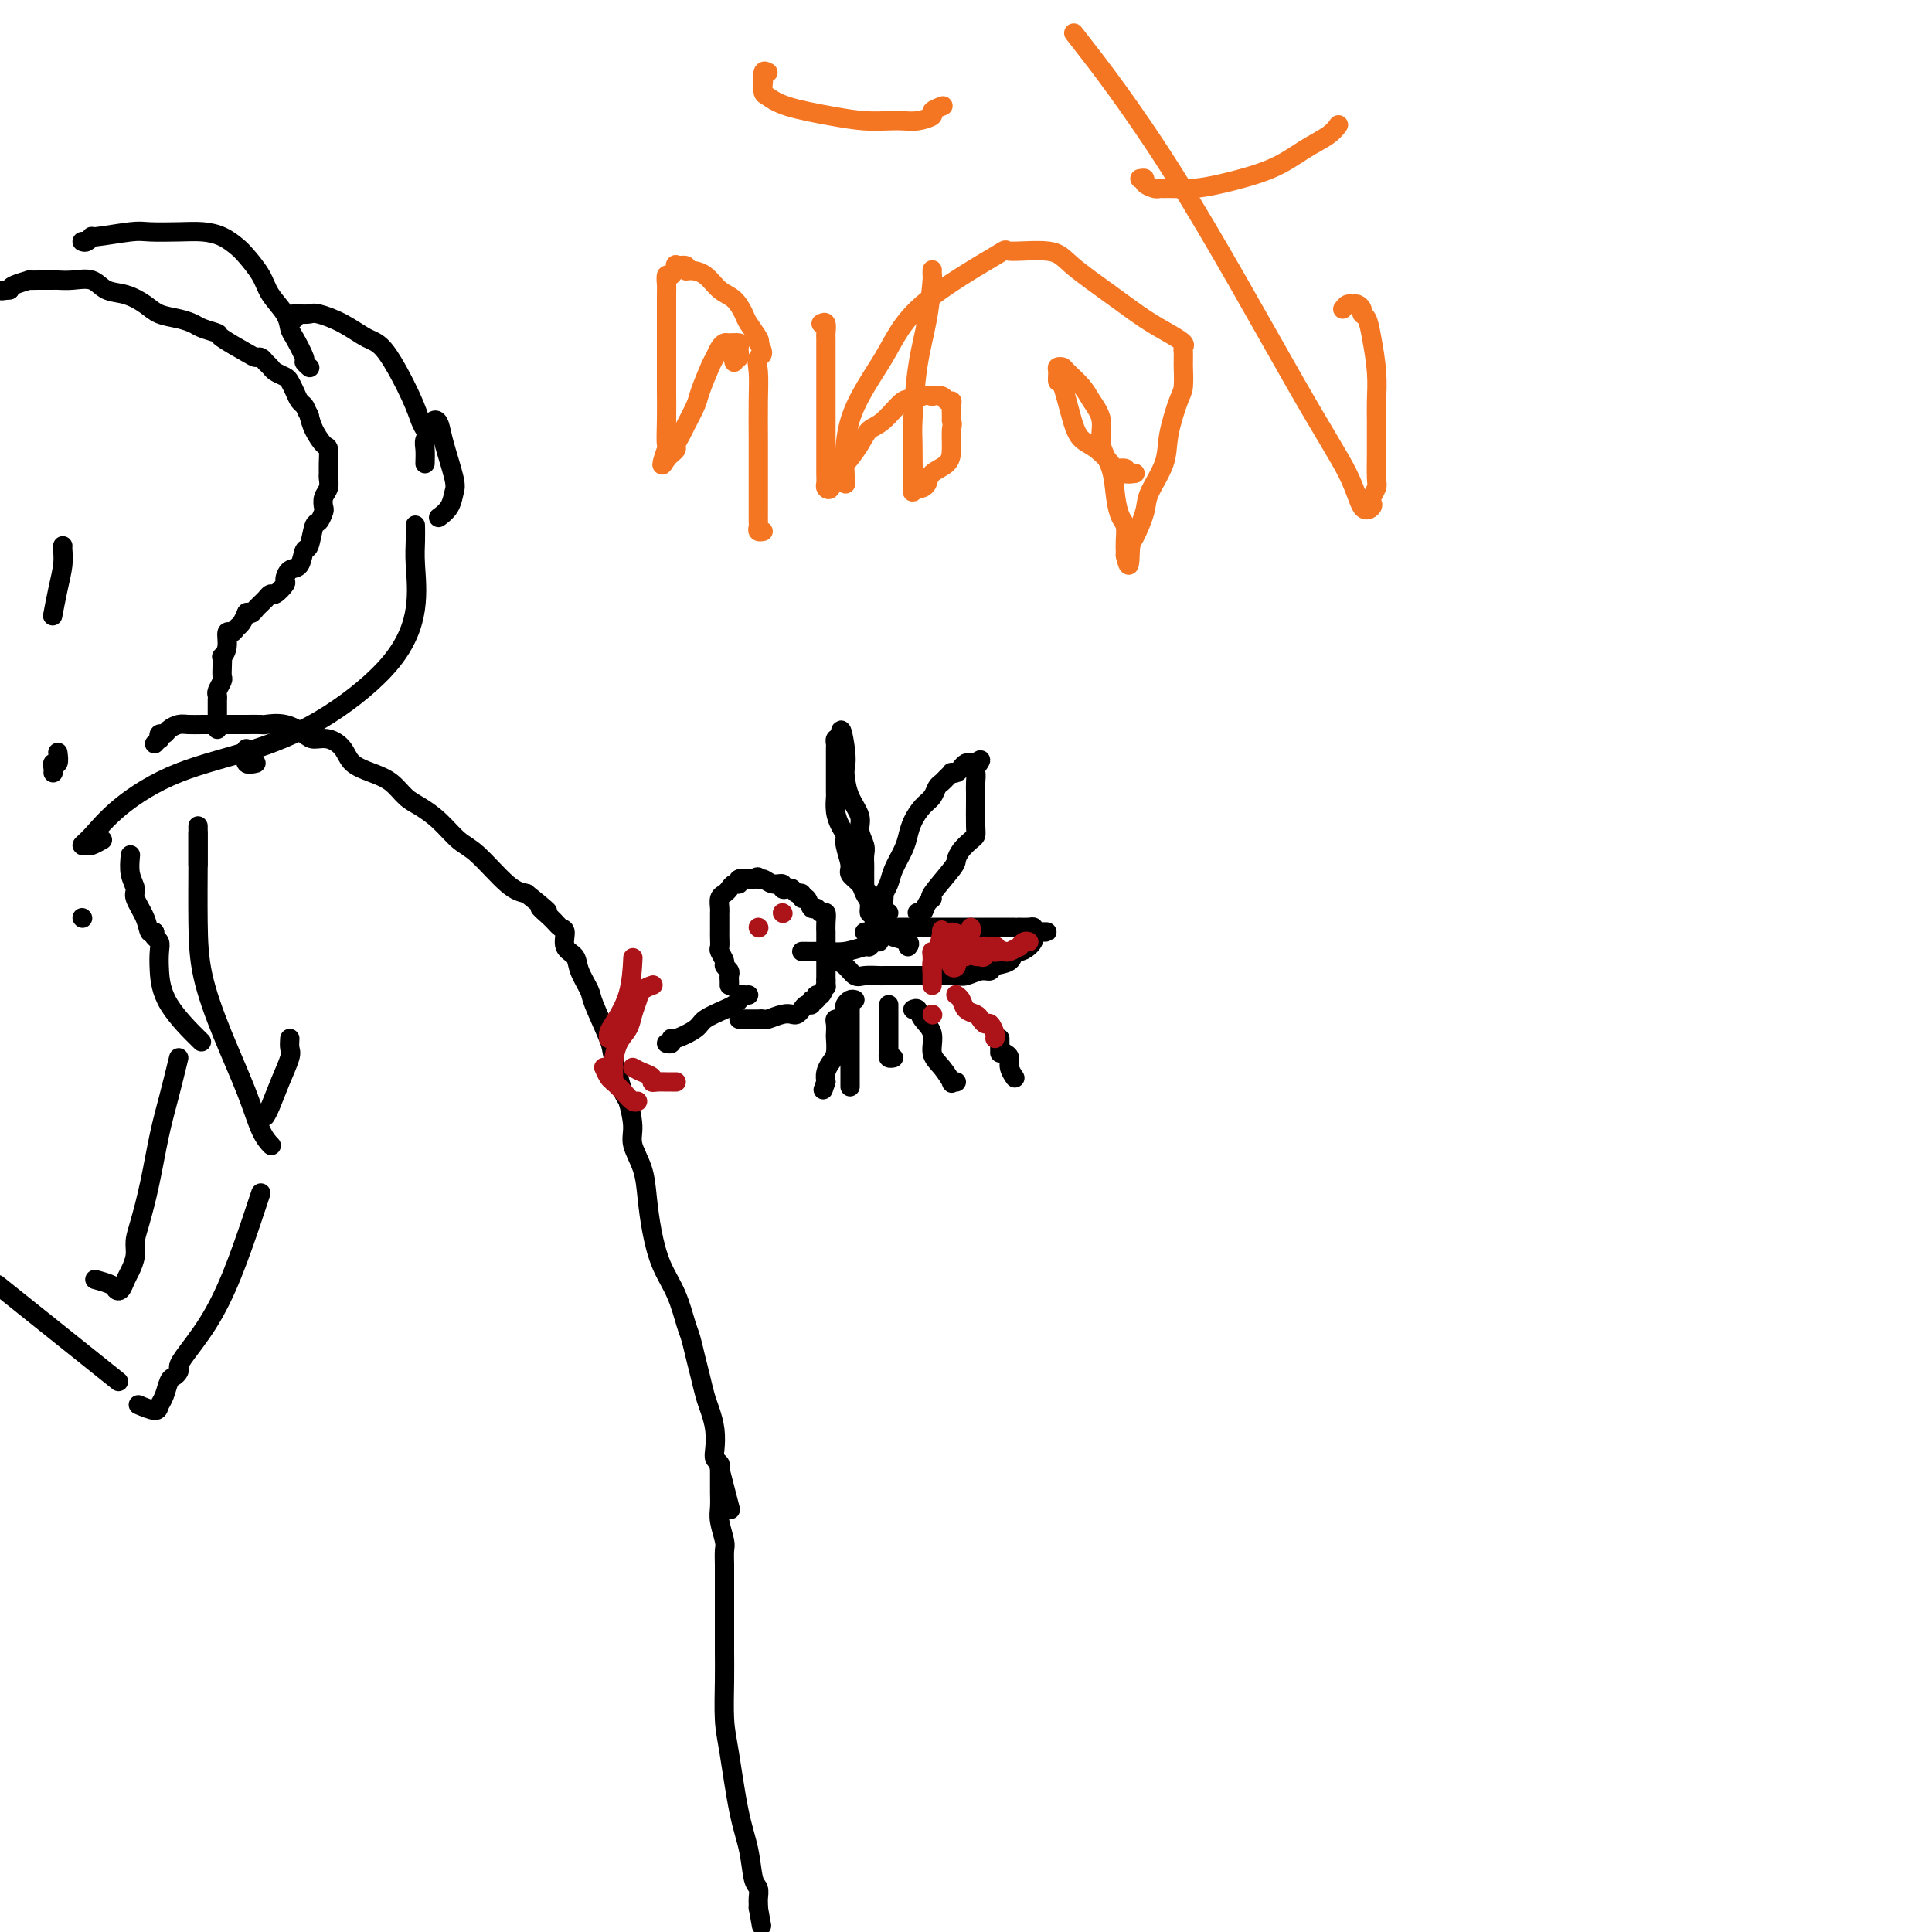 <svg viewBox='0 0 400 400' version='1.1' xmlns='http://www.w3.org/2000/svg' xmlns:xlink='http://www.w3.org/1999/xlink'><g fill='none' stroke='rgb(0,0,0)' stroke-width='4' stroke-linecap='round' stroke-linejoin='round'><path d='M155,206c-0.303,0.023 -0.607,0.047 -1,0c-0.393,-0.047 -0.876,-0.164 -1,0c-0.124,0.164 0.110,0.610 0,1c-0.110,0.390 -0.565,0.725 -1,1c-0.435,0.275 -0.849,0.489 -2,1c-1.151,0.511 -3.040,1.318 -4,2c-0.960,0.682 -0.993,1.241 -2,2c-1.007,0.759 -2.988,1.720 -4,2c-1.012,0.280 -1.055,-0.121 -1,0c0.055,0.121 0.207,0.763 0,1c-0.207,0.237 -0.773,0.068 -1,0c-0.227,-0.068 -0.113,-0.034 0,0'/><path d='M151,204c0.009,-0.333 0.017,-0.665 0,-1c-0.017,-0.335 -0.061,-0.671 0,-1c0.061,-0.329 0.227,-0.650 0,-1c-0.227,-0.350 -0.845,-0.727 -1,-1c-0.155,-0.273 0.155,-0.440 0,-1c-0.155,-0.560 -0.774,-1.512 -1,-2c-0.226,-0.488 -0.061,-0.512 0,-1c0.061,-0.488 0.016,-1.440 0,-2c-0.016,-0.560 -0.004,-0.728 0,-1c0.004,-0.272 0.001,-0.649 0,-1c-0.001,-0.351 -0.001,-0.675 0,-1c0.001,-0.325 0.003,-0.650 0,-1c-0.003,-0.350 -0.012,-0.723 0,-1c0.012,-0.277 0.044,-0.456 0,-1c-0.044,-0.544 -0.165,-1.451 0,-2c0.165,-0.549 0.617,-0.739 1,-1c0.383,-0.261 0.698,-0.592 1,-1c0.302,-0.408 0.592,-0.894 1,-1c0.408,-0.106 0.934,0.167 1,0c0.066,-0.167 -0.328,-0.776 0,-1c0.328,-0.224 1.380,-0.064 2,0c0.620,0.064 0.810,0.032 1,0'/><path d='M156,182c1.272,-0.911 0.953,-0.188 1,0c0.047,0.188 0.460,-0.160 1,0c0.540,0.160 1.205,0.826 2,1c0.795,0.174 1.718,-0.146 2,0c0.282,0.146 -0.078,0.756 0,1c0.078,0.244 0.595,0.122 1,0c0.405,-0.122 0.700,-0.245 1,0c0.300,0.245 0.605,0.858 1,1c0.395,0.142 0.879,-0.187 1,0c0.121,0.187 -0.123,0.892 0,1c0.123,0.108 0.611,-0.379 1,0c0.389,0.379 0.679,1.624 1,2c0.321,0.376 0.675,-0.116 1,0c0.325,0.116 0.623,0.839 1,1c0.377,0.161 0.833,-0.241 1,0c0.167,0.241 0.045,1.124 0,2c-0.045,0.876 -0.012,1.745 0,2c0.012,0.255 0.003,-0.102 0,0c-0.003,0.102 -0.001,0.665 0,1c0.001,0.335 0.000,0.444 0,1c-0.000,0.556 -0.000,1.560 0,2c0.000,0.440 0.000,0.317 0,1c-0.000,0.683 -0.000,2.173 0,3c0.000,0.827 0.000,0.992 0,1c-0.000,0.008 -0.000,-0.141 0,0c0.000,0.141 0.000,0.570 0,1'/><path d='M171,203c0.043,2.266 0.151,0.932 0,1c-0.151,0.068 -0.562,1.539 -1,2c-0.438,0.461 -0.905,-0.087 -1,0c-0.095,0.087 0.182,0.811 0,1c-0.182,0.189 -0.822,-0.156 -1,0c-0.178,0.156 0.108,0.813 0,1c-0.108,0.187 -0.608,-0.094 -1,0c-0.392,0.094 -0.676,0.565 -1,1c-0.324,0.435 -0.688,0.835 -1,1c-0.312,0.165 -0.571,0.097 -1,0c-0.429,-0.097 -1.028,-0.222 -2,0c-0.972,0.222 -2.316,0.792 -3,1c-0.684,0.208 -0.708,0.056 -1,0c-0.292,-0.056 -0.852,-0.015 -1,0c-0.148,0.015 0.114,0.004 0,0c-0.114,-0.004 -0.605,-0.001 -1,0c-0.395,0.001 -0.693,0.000 -1,0c-0.307,-0.000 -0.621,-0.000 -1,0c-0.379,0.000 -0.823,0.000 -1,0c-0.177,-0.000 -0.089,-0.000 0,0'/><path d='M179,193c0.334,0.113 0.668,0.226 1,0c0.332,-0.226 0.663,-0.793 1,-1c0.337,-0.207 0.682,-0.056 1,0c0.318,0.056 0.610,0.015 1,0c0.390,-0.015 0.878,-0.004 1,0c0.122,0.004 -0.120,0.001 0,0c0.120,-0.001 0.603,-0.000 1,0c0.397,0.000 0.706,0.000 1,0c0.294,-0.000 0.571,-0.000 1,0c0.429,0.000 1.010,0.000 2,0c0.990,-0.000 2.388,-0.000 3,0c0.612,0.000 0.437,0.000 1,0c0.563,-0.000 1.863,-0.000 3,0c1.137,0.000 2.111,0.000 3,0c0.889,-0.000 1.695,-0.000 3,0c1.305,0.000 3.110,0.000 4,0c0.890,-0.000 0.864,-0.000 1,0c0.136,0.000 0.435,0.000 1,0c0.565,-0.000 1.395,-0.001 2,0c0.605,0.001 0.985,0.003 1,0c0.015,-0.003 -0.336,-0.011 0,0c0.336,0.011 1.360,0.041 2,0c0.640,-0.041 0.897,-0.155 1,0c0.103,0.155 0.051,0.577 0,1'/><path d='M214,193c5.406,-0.033 1.421,-0.116 0,0c-1.421,0.116 -0.276,0.430 0,1c0.276,0.570 -0.315,1.395 -1,2c-0.685,0.605 -1.464,0.989 -2,1c-0.536,0.011 -0.828,-0.352 -1,0c-0.172,0.352 -0.224,1.419 -1,2c-0.776,0.581 -2.277,0.678 -3,1c-0.723,0.322 -0.668,0.871 -1,1c-0.332,0.129 -1.051,-0.162 -2,0c-0.949,0.162 -2.128,0.775 -3,1c-0.872,0.225 -1.437,0.060 -2,0c-0.563,-0.060 -1.126,-0.016 -2,0c-0.874,0.016 -2.061,0.004 -3,0c-0.939,-0.004 -1.630,-0.001 -2,0c-0.370,0.001 -0.418,0.000 -1,0c-0.582,-0.000 -1.696,-0.000 -2,0c-0.304,0.000 0.202,-0.000 0,0c-0.202,0.000 -1.113,0.000 -2,0c-0.887,-0.000 -1.750,-0.000 -2,0c-0.250,0.000 0.113,0.002 0,0c-0.113,-0.002 -0.701,-0.007 -1,0c-0.299,0.007 -0.307,0.026 -1,0c-0.693,-0.026 -2.070,-0.097 -3,0c-0.930,0.097 -1.412,0.363 -2,0c-0.588,-0.363 -1.281,-1.355 -2,-2c-0.719,-0.645 -1.463,-0.943 -2,-1c-0.537,-0.057 -0.868,0.127 -1,0c-0.132,-0.127 -0.066,-0.563 0,-1'/><path d='M172,198c-1.167,-0.667 -0.583,-0.333 0,0'/><path d='M188,196c0.257,-0.340 0.514,-0.679 0,-1c-0.514,-0.321 -1.797,-0.622 -3,-1c-1.203,-0.378 -2.324,-0.833 -3,-1c-0.676,-0.167 -0.907,-0.048 -1,0c-0.093,0.048 -0.046,0.024 0,0'/><path d='M182,195c-0.315,-0.121 -0.630,-0.243 -1,0c-0.370,0.243 -0.795,0.850 -1,1c-0.205,0.150 -0.191,-0.156 -1,0c-0.809,0.156 -2.441,0.774 -4,1c-1.559,0.226 -3.045,0.061 -4,0c-0.955,-0.061 -1.380,-0.016 -2,0c-0.620,0.016 -1.436,0.004 -2,0c-0.564,-0.004 -0.875,-0.001 -1,0c-0.125,0.001 -0.062,0.001 0,0'/><path d='M181,191c0.022,-0.286 0.043,-0.573 0,-1c-0.043,-0.427 -0.152,-0.996 0,-1c0.152,-0.004 0.565,0.555 1,0c0.435,-0.555 0.894,-2.224 1,-3c0.106,-0.776 -0.140,-0.658 0,-1c0.140,-0.342 0.667,-1.144 1,-2c0.333,-0.856 0.473,-1.766 1,-3c0.527,-1.234 1.440,-2.792 2,-4c0.560,-1.208 0.766,-2.068 1,-3c0.234,-0.932 0.497,-1.937 1,-3c0.503,-1.063 1.248,-2.182 2,-3c0.752,-0.818 1.512,-1.333 2,-2c0.488,-0.667 0.704,-1.485 1,-2c0.296,-0.515 0.671,-0.726 1,-1c0.329,-0.274 0.613,-0.612 1,-1c0.387,-0.388 0.877,-0.826 1,-1c0.123,-0.174 -0.122,-0.085 0,0c0.122,0.085 0.610,0.166 1,0c0.390,-0.166 0.682,-0.581 1,-1c0.318,-0.419 0.663,-0.844 1,-1c0.337,-0.156 0.668,-0.045 1,0c0.332,0.045 0.666,0.022 1,0'/><path d='M202,158c2.011,-1.666 0.539,0.169 0,1c-0.539,0.831 -0.145,0.656 0,1c0.145,0.344 0.039,1.206 0,2c-0.039,0.794 -0.013,1.522 0,2c0.013,0.478 0.011,0.708 0,2c-0.011,1.292 -0.031,3.645 0,5c0.031,1.355 0.114,1.711 0,2c-0.114,0.289 -0.424,0.512 -1,1c-0.576,0.488 -1.418,1.241 -2,2c-0.582,0.759 -0.905,1.526 -1,2c-0.095,0.474 0.038,0.656 -1,2c-1.038,1.344 -3.249,3.849 -4,5c-0.751,1.151 -0.044,0.950 0,1c0.044,0.050 -0.577,0.353 -1,1c-0.423,0.647 -0.650,1.637 -1,2c-0.350,0.363 -0.825,0.098 -1,0c-0.175,-0.098 -0.050,-0.028 0,0c0.050,0.028 0.025,0.014 0,0'/><path d='M184,189c-0.331,-0.003 -0.662,-0.007 -1,0c-0.338,0.007 -0.682,0.024 -1,0c-0.318,-0.024 -0.609,-0.089 -1,0c-0.391,0.089 -0.883,0.333 -1,0c-0.117,-0.333 0.142,-1.242 0,-2c-0.142,-0.758 -0.683,-1.365 -1,-2c-0.317,-0.635 -0.410,-1.297 -1,-2c-0.590,-0.703 -1.678,-1.448 -2,-2c-0.322,-0.552 0.120,-0.913 0,-2c-0.120,-1.087 -0.803,-2.901 -1,-4c-0.197,-1.099 0.091,-1.483 0,-2c-0.091,-0.517 -0.560,-1.166 -1,-2c-0.440,-0.834 -0.850,-1.854 -1,-3c-0.150,-1.146 -0.040,-2.419 0,-3c0.040,-0.581 0.011,-0.471 0,-1c-0.011,-0.529 -0.003,-1.698 0,-2c0.003,-0.302 0.001,0.262 0,0c-0.001,-0.262 0.000,-1.351 0,-2c-0.000,-0.649 -0.001,-0.857 0,-1c0.001,-0.143 0.003,-0.221 0,-1c-0.003,-0.779 -0.011,-2.260 0,-3c0.011,-0.740 0.041,-0.738 0,-1c-0.041,-0.262 -0.155,-0.789 0,-1c0.155,-0.211 0.577,-0.105 1,0'/><path d='M174,153c-0.085,-4.102 0.703,-0.358 1,2c0.297,2.358 0.103,3.330 0,4c-0.103,0.670 -0.115,1.037 0,2c0.115,0.963 0.356,2.523 1,4c0.644,1.477 1.689,2.872 2,4c0.311,1.128 -0.113,1.991 0,3c0.113,1.009 0.762,2.164 1,3c0.238,0.836 0.064,1.351 0,2c-0.064,0.649 -0.017,1.431 0,2c0.017,0.569 0.004,0.926 0,1c-0.004,0.074 -0.001,-0.134 0,0c0.001,0.134 -0.001,0.609 0,1c0.001,0.391 0.004,0.697 0,1c-0.004,0.303 -0.015,0.603 0,1c0.015,0.397 0.056,0.890 0,1c-0.056,0.110 -0.207,-0.163 0,0c0.207,0.163 0.774,0.761 1,1c0.226,0.239 0.113,0.120 0,0'/><path d='M177,207c-0.312,-0.089 -0.623,-0.178 -1,0c-0.377,0.178 -0.818,0.622 -1,1c-0.182,0.378 -0.105,0.689 0,1c0.105,0.311 0.238,0.621 0,1c-0.238,0.379 -0.848,0.827 -1,1c-0.152,0.173 0.155,0.072 0,0c-0.155,-0.072 -0.773,-0.115 -1,0c-0.227,0.115 -0.064,0.387 0,1c0.064,0.613 0.027,1.568 0,2c-0.027,0.432 -0.046,0.342 0,1c0.046,0.658 0.157,2.063 0,3c-0.157,0.937 -0.581,1.406 -1,2c-0.419,0.594 -0.834,1.313 -1,2c-0.166,0.687 -0.083,1.344 0,2'/><path d='M171,224c-1.000,2.833 -0.500,1.417 0,0'/><path d='M176,208c0.000,0.318 0.000,0.637 0,1c0.000,0.363 0.000,0.772 0,1c0.000,0.228 0.000,0.277 0,1c0.000,0.723 0.000,2.121 0,3c0.000,0.879 0.000,1.240 0,2c0.000,0.760 0.000,1.920 0,3c0.000,1.080 0.000,2.079 0,3c0.000,0.921 -0.000,1.762 0,2c0.000,0.238 0.000,-0.128 0,0c0.000,0.128 0.000,0.751 0,1c0.000,0.249 0.000,0.125 0,0'/><path d='M184,208c-0.000,0.819 -0.000,1.638 0,2c0.000,0.362 0.000,0.268 0,1c-0.000,0.732 -0.001,2.291 0,3c0.001,0.709 0.004,0.568 0,1c-0.004,0.432 -0.015,1.436 0,2c0.015,0.564 0.056,0.687 0,1c-0.056,0.313 -0.207,0.815 0,1c0.207,0.185 0.774,0.053 1,0c0.226,-0.053 0.113,-0.026 0,0'/><path d='M189,209c0.373,-0.163 0.746,-0.326 1,0c0.254,0.326 0.387,1.142 1,2c0.613,0.858 1.704,1.757 2,3c0.296,1.243 -0.204,2.831 0,4c0.204,1.169 1.113,1.921 2,3c0.887,1.079 1.753,2.485 2,3c0.247,0.515 -0.126,0.139 0,0c0.126,-0.139 0.750,-0.040 1,0c0.250,0.040 0.125,0.020 0,0'/><path d='M207,215c0.000,0.339 0.000,0.679 0,1c0.000,0.321 0.000,0.625 0,1c0.000,0.375 0.000,0.821 0,1c-0.000,0.179 0.000,0.089 0,0'/><path d='M208,218c0.452,0.256 0.905,0.512 1,1c0.095,0.488 -0.167,1.208 0,2c0.167,0.792 0.762,1.655 1,2c0.238,0.345 0.119,0.173 0,0'/></g>
<g fill='none' stroke='rgb(173,20,25)' stroke-width='4' stroke-linecap='round' stroke-linejoin='round'><path d='M162,189c0.000,0.000 0.100,0.100 0.1,0.1'/><path d='M157,192c0.000,0.000 0.100,0.100 0.1,0.1'/><path d='M201,192c0.113,0.334 0.227,0.668 0,1c-0.227,0.332 -0.793,0.662 -1,1c-0.207,0.338 -0.055,0.683 0,1c0.055,0.317 0.012,0.606 0,1c-0.012,0.394 0.007,0.893 0,1c-0.007,0.107 -0.040,-0.179 0,0c0.040,0.179 0.151,0.821 0,1c-0.151,0.179 -0.565,-0.107 -1,0c-0.435,0.107 -0.890,0.606 -1,1c-0.110,0.394 0.124,0.683 0,1c-0.124,0.317 -0.607,0.662 -1,0c-0.393,-0.662 -0.697,-2.331 -1,-4'/><path d='M196,196c-0.246,-1.027 0.141,-1.594 0,-2c-0.141,-0.406 -0.808,-0.650 -1,-1c-0.192,-0.350 0.092,-0.807 0,0c-0.092,0.807 -0.561,2.878 -1,4c-0.439,1.122 -0.850,1.296 -1,2c-0.150,0.704 -0.041,1.940 0,3c0.041,1.060 0.014,1.944 0,2c-0.014,0.056 -0.015,-0.717 0,-2c0.015,-1.283 0.045,-3.078 0,-4c-0.045,-0.922 -0.166,-0.971 0,-1c0.166,-0.029 0.617,-0.036 1,0c0.383,0.036 0.697,0.116 1,0c0.303,-0.116 0.596,-0.427 1,-1c0.404,-0.573 0.920,-1.407 1,-2c0.080,-0.593 -0.277,-0.943 0,-1c0.277,-0.057 1.188,0.181 2,1c0.812,0.819 1.526,2.221 2,3c0.474,0.779 0.707,0.937 1,1c0.293,0.063 0.647,0.032 1,0'/><path d='M203,198c1.035,0.607 0.622,-0.374 1,-1c0.378,-0.626 1.547,-0.896 2,-1c0.453,-0.104 0.190,-0.042 0,0c-0.190,0.042 -0.309,0.063 -1,0c-0.691,-0.063 -1.955,-0.209 -2,0c-0.045,0.209 1.130,0.774 2,1c0.870,0.226 1.435,0.113 2,0'/><path d='M207,197c0.860,-0.155 1.011,-0.041 1,0c-0.011,0.041 -0.184,0.011 -1,0c-0.816,-0.011 -2.274,-0.003 -3,0c-0.726,0.003 -0.721,0.001 -1,0c-0.279,-0.001 -0.842,-0.000 -1,0c-0.158,0.000 0.091,-0.000 1,0c0.909,0.000 2.480,0.001 3,0c0.520,-0.001 -0.011,-0.004 0,0c0.011,0.004 0.562,0.016 1,0c0.438,-0.016 0.761,-0.061 1,0c0.239,0.061 0.393,0.226 1,0c0.607,-0.226 1.665,-0.845 2,-1c0.335,-0.155 -0.055,0.154 0,0c0.055,-0.154 0.553,-0.772 1,-1c0.447,-0.228 0.842,-0.065 1,0c0.158,0.065 0.079,0.033 0,0'/><path d='M206,215c0.090,-0.190 0.180,-0.380 0,-1c-0.180,-0.620 -0.629,-1.671 -1,-2c-0.371,-0.329 -0.662,0.063 -1,0c-0.338,-0.063 -0.721,-0.581 -1,-1c-0.279,-0.419 -0.453,-0.739 -1,-1c-0.547,-0.261 -1.467,-0.462 -2,-1c-0.533,-0.538 -0.679,-1.412 -1,-2c-0.321,-0.588 -0.817,-0.889 -1,-1c-0.183,-0.111 -0.052,-0.032 0,0c0.052,0.032 0.026,0.016 0,0'/><path d='M193,210c0.000,0.000 0.100,0.100 0.1,0.1'/></g>
<g fill='none' stroke='rgb(0,0,0)' stroke-width='4' stroke-linecap='round' stroke-linejoin='round'><path d='M32,154c0.416,-0.455 0.831,-0.909 1,-1c0.169,-0.091 0.090,0.182 0,0c-0.090,-0.182 -0.191,-0.819 0,-1c0.191,-0.181 0.673,0.095 1,0c0.327,-0.095 0.500,-0.561 1,-1c0.500,-0.439 1.326,-0.850 2,-1c0.674,-0.150 1.197,-0.040 2,0c0.803,0.040 1.887,0.011 3,0c1.113,-0.011 2.257,-0.003 3,0c0.743,0.003 1.086,0.001 2,0c0.914,-0.001 2.400,-0.002 3,0c0.600,0.002 0.314,0.007 1,0c0.686,-0.007 2.343,-0.026 3,0c0.657,0.026 0.314,0.097 1,0c0.686,-0.097 2.400,-0.361 4,0c1.600,0.361 3.084,1.346 4,2c0.916,0.654 1.262,0.976 2,1c0.738,0.024 1.867,-0.252 3,0c1.133,0.252 2.271,1.030 3,2c0.729,0.970 1.051,2.132 2,3c0.949,0.868 2.525,1.442 4,2c1.475,0.558 2.849,1.102 4,2c1.151,0.898 2.080,2.152 3,3c0.920,0.848 1.831,1.292 3,2c1.169,0.708 2.595,1.682 4,3c1.405,1.318 2.789,2.982 4,4c1.211,1.018 2.249,1.389 4,3c1.751,1.611 4.215,4.460 6,6c1.785,1.540 2.893,1.770 4,2'/><path d='M109,185c6.928,5.540 3.749,3.389 3,3c-0.749,-0.389 0.931,0.983 2,2c1.069,1.017 1.528,1.677 2,2c0.472,0.323 0.957,0.307 1,1c0.043,0.693 -0.355,2.096 0,3c0.355,0.904 1.465,1.310 2,2c0.535,0.690 0.495,1.664 1,3c0.505,1.336 1.554,3.035 2,4c0.446,0.965 0.290,1.197 1,3c0.710,1.803 2.285,5.179 3,7c0.715,1.821 0.568,2.089 1,4c0.432,1.911 1.443,5.465 2,7c0.557,1.535 0.660,1.052 1,2c0.340,0.948 0.917,3.329 1,5c0.083,1.671 -0.326,2.634 0,4c0.326,1.366 1.389,3.136 2,5c0.611,1.864 0.769,3.823 1,6c0.231,2.177 0.534,4.574 1,7c0.466,2.426 1.094,4.883 2,7c0.906,2.117 2.088,3.896 3,6c0.912,2.104 1.554,4.534 2,6c0.446,1.466 0.697,1.966 1,3c0.303,1.034 0.659,2.600 1,4c0.341,1.400 0.666,2.633 1,4c0.334,1.367 0.677,2.867 1,4c0.323,1.133 0.626,1.900 1,3c0.374,1.100 0.818,2.532 1,4c0.182,1.468 0.100,2.971 0,4c-0.100,1.029 -0.219,1.585 0,2c0.219,0.415 0.777,0.690 1,1c0.223,0.310 0.112,0.655 0,1'/><path d='M149,304c3.833,14.833 1.917,7.417 0,0'/><path d='M149,304c0.000,0.329 0.000,0.658 0,1c-0.000,0.342 -0.001,0.698 0,1c0.001,0.302 0.004,0.550 0,1c-0.004,0.450 -0.015,1.103 0,2c0.015,0.897 0.057,2.039 0,3c-0.057,0.961 -0.211,1.742 0,3c0.211,1.258 0.789,2.992 1,4c0.211,1.008 0.057,1.291 0,2c-0.057,0.709 -0.015,1.845 0,3c0.015,1.155 0.004,2.331 0,3c-0.004,0.669 -0.001,0.832 0,2c0.001,1.168 -0.000,3.340 0,5c0.000,1.660 0.002,2.807 0,4c-0.002,1.193 -0.009,2.432 0,4c0.009,1.568 0.034,3.467 0,6c-0.034,2.533 -0.125,5.701 0,8c0.125,2.299 0.468,3.728 1,7c0.532,3.272 1.253,8.386 2,12c0.747,3.614 1.521,5.728 2,8c0.479,2.272 0.664,4.704 1,6c0.336,1.296 0.822,1.458 1,2c0.178,0.542 0.048,1.465 0,2c-0.048,0.535 -0.013,0.683 0,1c0.013,0.317 0.004,0.805 0,1c-0.004,0.195 -0.002,0.098 0,0'/><path d='M157,395c1.167,6.500 0.583,3.250 0,0'/><path d='M45,151c-0.000,-0.303 -0.000,-0.606 0,-1c0.000,-0.394 0.000,-0.879 0,-1c-0.000,-0.121 -0.000,0.122 0,0c0.000,-0.122 0.000,-0.610 0,-1c-0.000,-0.390 -0.001,-0.681 0,-1c0.001,-0.319 0.004,-0.667 0,-1c-0.004,-0.333 -0.015,-0.652 0,-1c0.015,-0.348 0.057,-0.726 0,-1c-0.057,-0.274 -0.211,-0.446 0,-1c0.211,-0.554 0.788,-1.492 1,-2c0.212,-0.508 0.061,-0.585 0,-1c-0.061,-0.415 -0.031,-1.166 0,-2c0.031,-0.834 0.064,-1.749 0,-2c-0.064,-0.251 -0.224,0.164 0,0c0.224,-0.164 0.833,-0.907 1,-2c0.167,-1.093 -0.109,-2.535 0,-3c0.109,-0.465 0.604,0.047 1,0c0.396,-0.047 0.694,-0.652 1,-1c0.306,-0.348 0.621,-0.440 1,-1c0.379,-0.560 0.823,-1.589 1,-2c0.177,-0.411 0.089,-0.206 0,0'/><path d='M51,127c0.796,-0.570 0.787,0.006 1,0c0.213,-0.006 0.649,-0.594 1,-1c0.351,-0.406 0.618,-0.629 1,-1c0.382,-0.371 0.881,-0.891 1,-1c0.119,-0.109 -0.140,0.193 0,0c0.140,-0.193 0.681,-0.882 1,-1c0.319,-0.118 0.418,0.336 1,0c0.582,-0.336 1.647,-1.460 2,-2c0.353,-0.540 -0.008,-0.495 0,-1c0.008,-0.505 0.383,-1.562 1,-2c0.617,-0.438 1.474,-0.259 2,-1c0.526,-0.741 0.719,-2.402 1,-3c0.281,-0.598 0.650,-0.134 1,-1c0.350,-0.866 0.681,-3.061 1,-4c0.319,-0.939 0.625,-0.621 1,-1c0.375,-0.379 0.818,-1.453 1,-2c0.182,-0.547 0.101,-0.566 0,-1c-0.101,-0.434 -0.223,-1.284 0,-2c0.223,-0.716 0.792,-1.299 1,-2c0.208,-0.701 0.054,-1.520 0,-2c-0.054,-0.480 -0.007,-0.621 0,-1c0.007,-0.379 -0.026,-0.997 0,-2c0.026,-1.003 0.110,-2.393 0,-3c-0.110,-0.607 -0.414,-0.433 -1,-1c-0.586,-0.567 -1.453,-1.876 -2,-3c-0.547,-1.124 -0.773,-2.062 -1,-3'/><path d='M64,86c-0.797,-1.500 -0.790,-1.750 -1,-2c-0.210,-0.250 -0.637,-0.501 -1,-1c-0.363,-0.499 -0.660,-1.247 -1,-2c-0.340,-0.753 -0.721,-1.511 -1,-2c-0.279,-0.489 -0.456,-0.709 -1,-1c-0.544,-0.291 -1.455,-0.652 -2,-1c-0.545,-0.348 -0.723,-0.683 -1,-1c-0.277,-0.317 -0.653,-0.617 -1,-1c-0.347,-0.383 -0.665,-0.848 -1,-1c-0.335,-0.152 -0.688,0.009 -1,0c-0.312,-0.009 -0.583,-0.187 -2,-1c-1.417,-0.813 -3.981,-2.259 -5,-3c-1.019,-0.741 -0.492,-0.775 -1,-1c-0.508,-0.225 -2.049,-0.640 -3,-1c-0.951,-0.360 -1.310,-0.664 -2,-1c-0.690,-0.336 -1.711,-0.705 -3,-1c-1.289,-0.295 -2.847,-0.517 -4,-1c-1.153,-0.483 -1.901,-1.225 -3,-2c-1.099,-0.775 -2.550,-1.581 -4,-2c-1.450,-0.419 -2.897,-0.452 -4,-1c-1.103,-0.548 -1.860,-1.611 -3,-2c-1.140,-0.389 -2.664,-0.104 -4,0c-1.336,0.104 -2.485,0.027 -3,0c-0.515,-0.027 -0.397,-0.004 -1,0c-0.603,0.004 -1.927,-0.010 -3,0c-1.073,0.010 -1.896,0.044 -2,0c-0.104,-0.044 0.510,-0.166 0,0c-0.510,0.166 -2.146,0.619 -3,1c-0.854,0.381 -0.927,0.691 -1,1'/><path d='M2,60c-2.833,0.333 -1.417,0.167 0,0'/><path d='M53,158c-0.845,0.196 -1.690,0.393 -2,0c-0.310,-0.393 -0.083,-1.375 0,-2c0.083,-0.625 0.024,-0.893 0,-1c-0.024,-0.107 -0.012,-0.054 0,0'/><path d='M17,50c0.289,0.121 0.577,0.243 1,0c0.423,-0.243 0.979,-0.849 1,-1c0.021,-0.151 -0.494,0.155 1,0c1.494,-0.155 4.997,-0.772 7,-1c2.003,-0.228 2.504,-0.069 4,0c1.496,0.069 3.985,0.047 6,0c2.015,-0.047 3.555,-0.120 5,0c1.445,0.120 2.795,0.432 4,1c1.205,0.568 2.267,1.390 3,2c0.733,0.610 1.138,1.007 2,2c0.862,0.993 2.180,2.581 3,4c0.820,1.419 1.142,2.668 2,4c0.858,1.332 2.253,2.748 3,4c0.747,1.252 0.845,2.339 1,3c0.155,0.661 0.368,0.895 1,2c0.632,1.105 1.685,3.080 2,4c0.315,0.920 -0.107,0.786 0,1c0.107,0.214 0.745,0.775 1,1c0.255,0.225 0.128,0.112 0,0'/><path d='M61,66c-0.060,-0.420 -0.121,-0.840 0,-1c0.121,-0.160 0.423,-0.061 1,0c0.577,0.061 1.429,0.083 2,0c0.571,-0.083 0.860,-0.270 2,0c1.140,0.270 3.131,0.996 5,2c1.869,1.004 3.615,2.287 5,3c1.385,0.713 2.410,0.857 4,3c1.590,2.143 3.746,6.286 5,9c1.254,2.714 1.607,4.000 2,5c0.393,1.000 0.827,1.714 1,2c0.173,0.286 0.087,0.143 0,0'/><path d='M88,96c0.032,-1.096 0.064,-2.193 0,-3c-0.064,-0.807 -0.224,-1.325 0,-2c0.224,-0.675 0.832,-1.507 1,-2c0.168,-0.493 -0.105,-0.648 0,-1c0.105,-0.352 0.589,-0.902 1,-1c0.411,-0.098 0.749,0.256 1,1c0.251,0.744 0.413,1.877 1,4c0.587,2.123 1.597,5.234 2,7c0.403,1.766 0.199,2.186 0,3c-0.199,0.814 -0.394,2.022 -1,3c-0.606,0.978 -1.625,1.725 -2,2c-0.375,0.275 -0.107,0.079 0,0c0.107,-0.079 0.054,-0.039 0,0'/><path d='M86,109c-0.005,-0.243 -0.010,-0.485 0,0c0.010,0.485 0.036,1.699 0,3c-0.036,1.301 -0.133,2.690 0,5c0.133,2.310 0.495,5.543 0,9c-0.495,3.457 -1.846,7.140 -5,11c-3.154,3.860 -8.112,7.899 -13,11c-4.888,3.101 -9.707,5.266 -15,7c-5.293,1.734 -11.061,3.039 -16,5c-4.939,1.961 -9.048,4.579 -12,7c-2.952,2.421 -4.745,4.645 -6,6c-1.255,1.355 -1.972,1.841 -2,2c-0.028,0.159 0.632,-0.009 1,0c0.368,0.009 0.445,0.195 1,0c0.555,-0.195 1.587,-0.770 2,-1c0.413,-0.230 0.206,-0.115 0,0'/><path d='M27,177c-0.128,1.386 -0.256,2.771 0,4c0.256,1.229 0.895,2.301 1,3c0.105,0.699 -0.326,1.024 0,2c0.326,0.976 1.407,2.602 2,4c0.593,1.398 0.698,2.569 1,3c0.302,0.431 0.801,0.123 1,0c0.199,-0.123 0.100,-0.062 0,0'/><path d='M32,193c-0.112,0.349 -0.225,0.698 0,1c0.225,0.302 0.786,0.558 1,1c0.214,0.442 0.079,1.069 0,2c-0.079,0.931 -0.104,2.167 0,4c0.104,1.833 0.336,4.263 2,7c1.664,2.737 4.761,5.782 6,7c1.239,1.218 0.619,0.609 0,0'/><path d='M60,215c-0.047,0.734 -0.093,1.468 0,2c0.093,0.532 0.326,0.861 0,2c-0.326,1.139 -1.211,3.089 -2,5c-0.789,1.911 -1.482,3.784 -2,5c-0.518,1.216 -0.862,1.776 -1,2c-0.138,0.224 -0.069,0.112 0,0'/><path d='M41,179c0.000,-0.429 0.000,-0.857 0,-1c0.000,-0.143 0.000,0.000 0,-1c-0.000,-1.000 0.000,-3.143 0,-4c-0.000,-0.857 0.000,-0.429 0,0'/><path d='M41,171c-0.002,0.997 -0.004,1.993 0,3c0.004,1.007 0.014,2.023 0,5c-0.014,2.977 -0.051,7.913 0,12c0.051,4.087 0.189,7.323 1,11c0.811,3.677 2.295,7.795 4,12c1.705,4.205 3.632,8.498 5,12c1.368,3.502 2.176,6.212 3,8c0.824,1.788 1.664,2.654 2,3c0.336,0.346 0.168,0.173 0,0'/><path d='M54,247c-0.506,1.541 -1.011,3.082 -2,6c-0.989,2.918 -2.461,7.213 -4,11c-1.539,3.787 -3.144,7.067 -5,10c-1.856,2.933 -3.961,5.521 -5,7c-1.039,1.479 -1.011,1.851 -1,2c0.011,0.149 0.006,0.074 0,0'/><path d='M37,283c0.089,0.319 0.178,0.638 0,1c-0.178,0.362 -0.623,0.767 -1,1c-0.377,0.233 -0.687,0.293 -1,1c-0.313,0.707 -0.631,2.060 -1,3c-0.369,0.940 -0.790,1.469 -1,2c-0.210,0.531 -0.210,1.066 -1,1c-0.790,-0.066 -2.368,-0.733 -3,-1c-0.632,-0.267 -0.316,-0.133 0,0'/><path d='M2,268c-2.222,-1.778 -4.444,-3.556 0,0c4.444,3.556 15.556,12.444 20,16c4.444,3.556 2.222,1.778 0,0'/><path d='M37,219c-0.666,2.721 -1.331,5.442 -2,8c-0.669,2.558 -1.341,4.953 -2,8c-0.659,3.047 -1.304,6.746 -2,10c-0.696,3.254 -1.443,6.065 -2,8c-0.557,1.935 -0.922,2.995 -1,4c-0.078,1.005 0.133,1.955 0,3c-0.133,1.045 -0.611,2.186 -1,3c-0.389,0.814 -0.690,1.300 -1,2c-0.310,0.700 -0.630,1.613 -1,2c-0.370,0.387 -0.790,0.248 -1,0c-0.210,-0.248 -0.210,-0.605 -1,-1c-0.790,-0.395 -2.368,-0.827 -3,-1c-0.632,-0.173 -0.316,-0.086 0,0'/><path d='M11,160c0.030,-0.293 0.061,-0.587 0,-1c-0.061,-0.413 -0.212,-0.946 0,-1c0.212,-0.054 0.788,0.370 1,0c0.212,-0.370 0.061,-1.534 0,-2c-0.061,-0.466 -0.030,-0.233 0,0'/><path d='M13,113c-0.022,0.195 -0.045,0.389 0,1c0.045,0.611 0.156,1.638 0,3c-0.156,1.362 -0.581,3.059 -1,5c-0.419,1.941 -0.834,4.126 -1,5c-0.166,0.874 -0.083,0.437 0,0'/><path d='M17,190c0.000,0.000 0.100,0.100 0.1,0.1'/></g>
<g fill='none' stroke='rgb(244,118,35)' stroke-width='4' stroke-linecap='round' stroke-linejoin='round'><path d='M152,75c-0.117,-0.475 -0.234,-0.950 0,-1c0.234,-0.050 0.820,0.326 1,0c0.180,-0.326 -0.046,-1.353 0,-2c0.046,-0.647 0.363,-0.913 0,-1c-0.363,-0.087 -1.406,0.004 -2,0c-0.594,-0.004 -0.741,-0.103 -1,0c-0.259,0.103 -0.632,0.410 -1,1c-0.368,0.590 -0.732,1.464 -1,2c-0.268,0.536 -0.439,0.734 -1,2c-0.561,1.266 -1.513,3.600 -2,5c-0.487,1.400 -0.508,1.867 -1,3c-0.492,1.133 -1.455,2.934 -2,4c-0.545,1.066 -0.671,1.399 -1,2c-0.329,0.601 -0.861,1.470 -1,2c-0.139,0.530 0.117,0.720 0,1c-0.117,0.280 -0.605,0.652 -1,1c-0.395,0.348 -0.698,0.674 -1,1'/><path d='M138,95c-1.856,3.260 -0.497,-0.591 0,-2c0.497,-1.409 0.133,-0.377 0,-1c-0.133,-0.623 -0.036,-2.901 0,-5c0.036,-2.099 0.010,-4.020 0,-6c-0.010,-1.980 -0.002,-4.021 0,-6c0.002,-1.979 -0.000,-3.897 0,-5c0.000,-1.103 0.003,-1.390 0,-3c-0.003,-1.610 -0.010,-4.544 0,-6c0.010,-1.456 0.039,-1.433 0,-2c-0.039,-0.567 -0.146,-1.722 0,-2c0.146,-0.278 0.547,0.322 1,0c0.453,-0.322 0.960,-1.565 1,-2c0.040,-0.435 -0.387,-0.063 0,0c0.387,0.063 1.587,-0.183 2,0c0.413,0.183 0.039,0.796 0,1c-0.039,0.204 0.256,-0.002 1,0c0.744,0.002 1.938,0.212 3,1c1.062,0.788 1.991,2.155 3,3c1.009,0.845 2.099,1.168 3,2c0.901,0.832 1.613,2.171 2,3c0.387,0.829 0.450,1.146 1,2c0.550,0.854 1.586,2.244 2,3c0.414,0.756 0.207,0.878 0,1'/><path d='M157,71c1.702,2.731 0.456,2.557 0,3c-0.456,0.443 -0.122,1.501 0,3c0.122,1.499 0.033,3.438 0,6c-0.033,2.562 -0.008,5.747 0,8c0.008,2.253 0.001,3.574 0,6c-0.001,2.426 0.003,5.956 0,8c-0.003,2.044 -0.015,2.600 0,3c0.015,0.400 0.055,0.643 0,1c-0.055,0.357 -0.207,0.827 0,1c0.207,0.173 0.773,0.049 1,0c0.227,-0.049 0.113,-0.025 0,0'/><path d='M159,15c-0.422,-0.241 -0.843,-0.483 -1,0c-0.157,0.483 -0.048,1.690 0,2c0.048,0.310 0.037,-0.278 0,0c-0.037,0.278 -0.101,1.423 0,2c0.101,0.577 0.365,0.585 1,1c0.635,0.415 1.640,1.235 4,2c2.360,0.765 6.077,1.474 9,2c2.923,0.526 5.054,0.870 7,1c1.946,0.130 3.707,0.046 5,0c1.293,-0.046 2.119,-0.055 3,0c0.881,0.055 1.816,0.172 3,0c1.184,-0.172 2.618,-0.635 3,-1c0.382,-0.365 -0.289,-0.634 0,-1c0.289,-0.366 1.539,-0.829 2,-1c0.461,-0.171 0.132,-0.049 0,0c-0.132,0.049 -0.066,0.024 0,0'/><path d='M170,67c0.423,-0.210 0.845,-0.420 1,0c0.155,0.420 0.041,1.468 0,2c-0.041,0.532 -0.011,0.546 0,1c0.011,0.454 0.003,1.349 0,3c-0.003,1.651 -0.001,4.060 0,6c0.001,1.940 0.000,3.413 0,5c-0.000,1.587 -0.001,3.290 0,5c0.001,1.710 0.003,3.428 0,5c-0.003,1.572 -0.013,3.000 0,4c0.013,1.000 0.047,1.574 0,2c-0.047,0.426 -0.174,0.704 0,1c0.174,0.296 0.651,0.608 1,0c0.349,-0.608 0.570,-2.138 1,-3c0.430,-0.862 1.067,-1.055 2,-2c0.933,-0.945 2.161,-2.641 3,-4c0.839,-1.359 1.288,-2.382 2,-3c0.712,-0.618 1.687,-0.831 3,-2c1.313,-1.169 2.963,-3.294 4,-4c1.037,-0.706 1.462,0.006 2,0c0.538,-0.006 1.191,-0.730 2,-1c0.809,-0.270 1.776,-0.087 2,0c0.224,0.087 -0.294,0.078 0,0c0.294,-0.078 1.399,-0.224 2,0c0.601,0.224 0.697,0.820 1,1c0.303,0.180 0.813,-0.055 1,0c0.187,0.055 0.050,0.399 0,1c-0.050,0.601 -0.014,1.457 0,2c0.014,0.543 0.007,0.771 0,1'/><path d='M197,87c0.305,1.026 0.069,1.090 0,2c-0.069,0.910 0.031,2.664 0,4c-0.031,1.336 -0.193,2.253 -1,3c-0.807,0.747 -2.258,1.322 -3,2c-0.742,0.678 -0.773,1.458 -1,2c-0.227,0.542 -0.649,0.846 -1,1c-0.351,0.154 -0.630,0.158 -1,0c-0.370,-0.158 -0.829,-0.478 -1,0c-0.171,0.478 -0.053,1.756 0,0c0.053,-1.756 0.042,-6.545 0,-9c-0.042,-2.455 -0.116,-2.576 0,-5c0.116,-2.424 0.424,-7.151 1,-11c0.576,-3.849 1.422,-6.822 2,-10c0.578,-3.178 0.887,-6.563 1,-8c0.113,-1.437 0.030,-0.925 0,-1c-0.030,-0.075 -0.009,-0.736 0,-1c0.009,-0.264 0.004,-0.132 0,0'/><path d='M235,98c-0.903,0.116 -1.806,0.231 -2,0c-0.194,-0.231 0.320,-0.810 0,-1c-0.320,-0.190 -1.475,0.007 -2,0c-0.525,-0.007 -0.420,-0.220 -1,-1c-0.580,-0.780 -1.844,-2.126 -3,-3c-1.156,-0.874 -2.204,-1.274 -3,-2c-0.796,-0.726 -1.338,-1.778 -2,-4c-0.662,-2.222 -1.442,-5.615 -2,-7c-0.558,-1.385 -0.895,-0.762 -1,-1c-0.105,-0.238 0.020,-1.337 0,-2c-0.020,-0.663 -0.186,-0.891 0,-1c0.186,-0.109 0.723,-0.099 1,0c0.277,0.099 0.293,0.287 1,1c0.707,0.713 2.105,1.952 3,3c0.895,1.048 1.286,1.904 2,3c0.714,1.096 1.749,2.433 2,4c0.251,1.567 -0.283,3.363 0,5c0.283,1.637 1.382,3.113 2,5c0.618,1.887 0.754,4.184 1,6c0.246,1.816 0.602,3.151 1,4c0.398,0.849 0.839,1.212 1,2c0.161,0.788 0.043,2.001 0,3c-0.043,0.999 -0.012,1.783 0,2c0.012,0.217 0.003,-0.134 0,0c-0.003,0.134 -0.001,0.753 0,1c0.001,0.247 0.000,0.124 0,0'/><path d='M233,115c0.971,4.218 0.898,0.762 1,-1c0.102,-1.762 0.379,-1.829 1,-3c0.621,-1.171 1.584,-3.445 2,-5c0.416,-1.555 0.283,-2.392 1,-4c0.717,-1.608 2.283,-3.986 3,-6c0.717,-2.014 0.584,-3.663 1,-6c0.416,-2.337 1.379,-5.361 2,-7c0.621,-1.639 0.899,-1.892 1,-3c0.101,-1.108 0.027,-3.071 0,-4c-0.027,-0.929 -0.005,-0.826 0,-1c0.005,-0.174 -0.006,-0.627 0,-1c0.006,-0.373 0.030,-0.668 0,-1c-0.030,-0.332 -0.114,-0.701 0,-1c0.114,-0.299 0.428,-0.527 0,-1c-0.428,-0.473 -1.596,-1.192 -3,-2c-1.404,-0.808 -3.044,-1.704 -5,-3c-1.956,-1.296 -4.227,-2.992 -7,-5c-2.773,-2.008 -6.047,-4.327 -8,-6c-1.953,-1.673 -2.584,-2.701 -5,-3c-2.416,-0.299 -6.616,0.132 -8,0c-1.384,-0.132 0.050,-0.825 -3,1c-3.050,1.825 -10.582,6.169 -15,10c-4.418,3.831 -5.720,7.151 -8,11c-2.280,3.849 -5.537,8.229 -7,13c-1.463,4.771 -1.132,9.935 -1,12c0.132,2.065 0.066,1.033 0,0'/><path d='M236,37c0.477,-0.083 0.953,-0.166 1,0c0.047,0.166 -0.337,0.580 0,1c0.337,0.420 1.394,0.845 2,1c0.606,0.155 0.761,0.040 1,0c0.239,-0.040 0.561,-0.005 1,0c0.439,0.005 0.993,-0.022 2,0c1.007,0.022 2.465,0.091 4,0c1.535,-0.091 3.147,-0.343 6,-1c2.853,-0.657 6.947,-1.717 10,-3c3.053,-1.283 5.066,-2.787 7,-4c1.934,-1.213 3.790,-2.134 5,-3c1.210,-0.866 1.774,-1.676 2,-2c0.226,-0.324 0.113,-0.162 0,0'/><path d='M278,64c0.331,-0.429 0.662,-0.858 1,-1c0.338,-0.142 0.682,0.002 1,0c0.318,-0.002 0.610,-0.149 1,0c0.390,0.149 0.879,0.593 1,1c0.121,0.407 -0.125,0.776 0,1c0.125,0.224 0.622,0.302 1,1c0.378,0.698 0.637,2.014 1,4c0.363,1.986 0.829,4.640 1,7c0.171,2.360 0.045,4.425 0,6c-0.045,1.575 -0.011,2.659 0,4c0.011,1.341 -0.001,2.941 0,4c0.001,1.059 0.014,1.579 0,3c-0.014,1.421 -0.055,3.742 0,5c0.055,1.258 0.205,1.452 0,2c-0.205,0.548 -0.764,1.450 -1,2c-0.236,0.550 -0.147,0.746 0,1c0.147,0.254 0.354,0.564 0,1c-0.354,0.436 -1.267,0.996 -2,0c-0.733,-0.996 -1.285,-3.549 -3,-7c-1.715,-3.451 -4.594,-7.801 -11,-19c-6.406,-11.199 -16.340,-29.246 -25,-43c-8.660,-13.754 -16.046,-23.215 -19,-27c-2.954,-3.785 -1.477,-1.892 0,0'/></g>
<g fill='none' stroke='rgb(173,20,25)' stroke-width='4' stroke-linecap='round' stroke-linejoin='round'><path d='M126,215c-0.030,-0.322 -0.061,-0.644 0,-1c0.061,-0.356 0.212,-0.745 1,-2c0.788,-1.255 2.212,-3.376 3,-6c0.788,-2.624 0.939,-5.750 1,-7c0.061,-1.250 0.030,-0.625 0,0'/><path d='M125,221c0.356,0.776 0.712,1.553 1,2c0.288,0.447 0.508,0.565 1,1c0.492,0.435 1.256,1.189 2,2c0.744,0.811 1.470,1.680 2,2c0.530,0.320 0.866,0.091 1,0c0.134,-0.091 0.067,-0.046 0,0'/><path d='M127,224c-0.004,-0.343 -0.008,-0.685 0,-1c0.008,-0.315 0.030,-0.601 0,-1c-0.030,-0.399 -0.110,-0.911 0,-2c0.110,-1.089 0.409,-2.753 1,-4c0.591,-1.247 1.472,-2.075 2,-3c0.528,-0.925 0.702,-1.947 1,-3c0.298,-1.053 0.719,-2.138 1,-3c0.281,-0.862 0.422,-1.501 1,-2c0.578,-0.499 1.594,-0.857 2,-1c0.406,-0.143 0.203,-0.072 0,0'/><path d='M131,221c0.615,0.340 1.229,0.679 2,1c0.771,0.321 1.698,0.622 2,1c0.302,0.378 -0.020,0.833 0,1c0.020,0.167 0.384,0.045 1,0c0.616,-0.045 1.485,-0.012 2,0c0.515,0.012 0.677,0.003 1,0c0.323,-0.003 0.807,-0.001 1,0c0.193,0.001 0.097,0.000 0,0'/></g>
</svg>